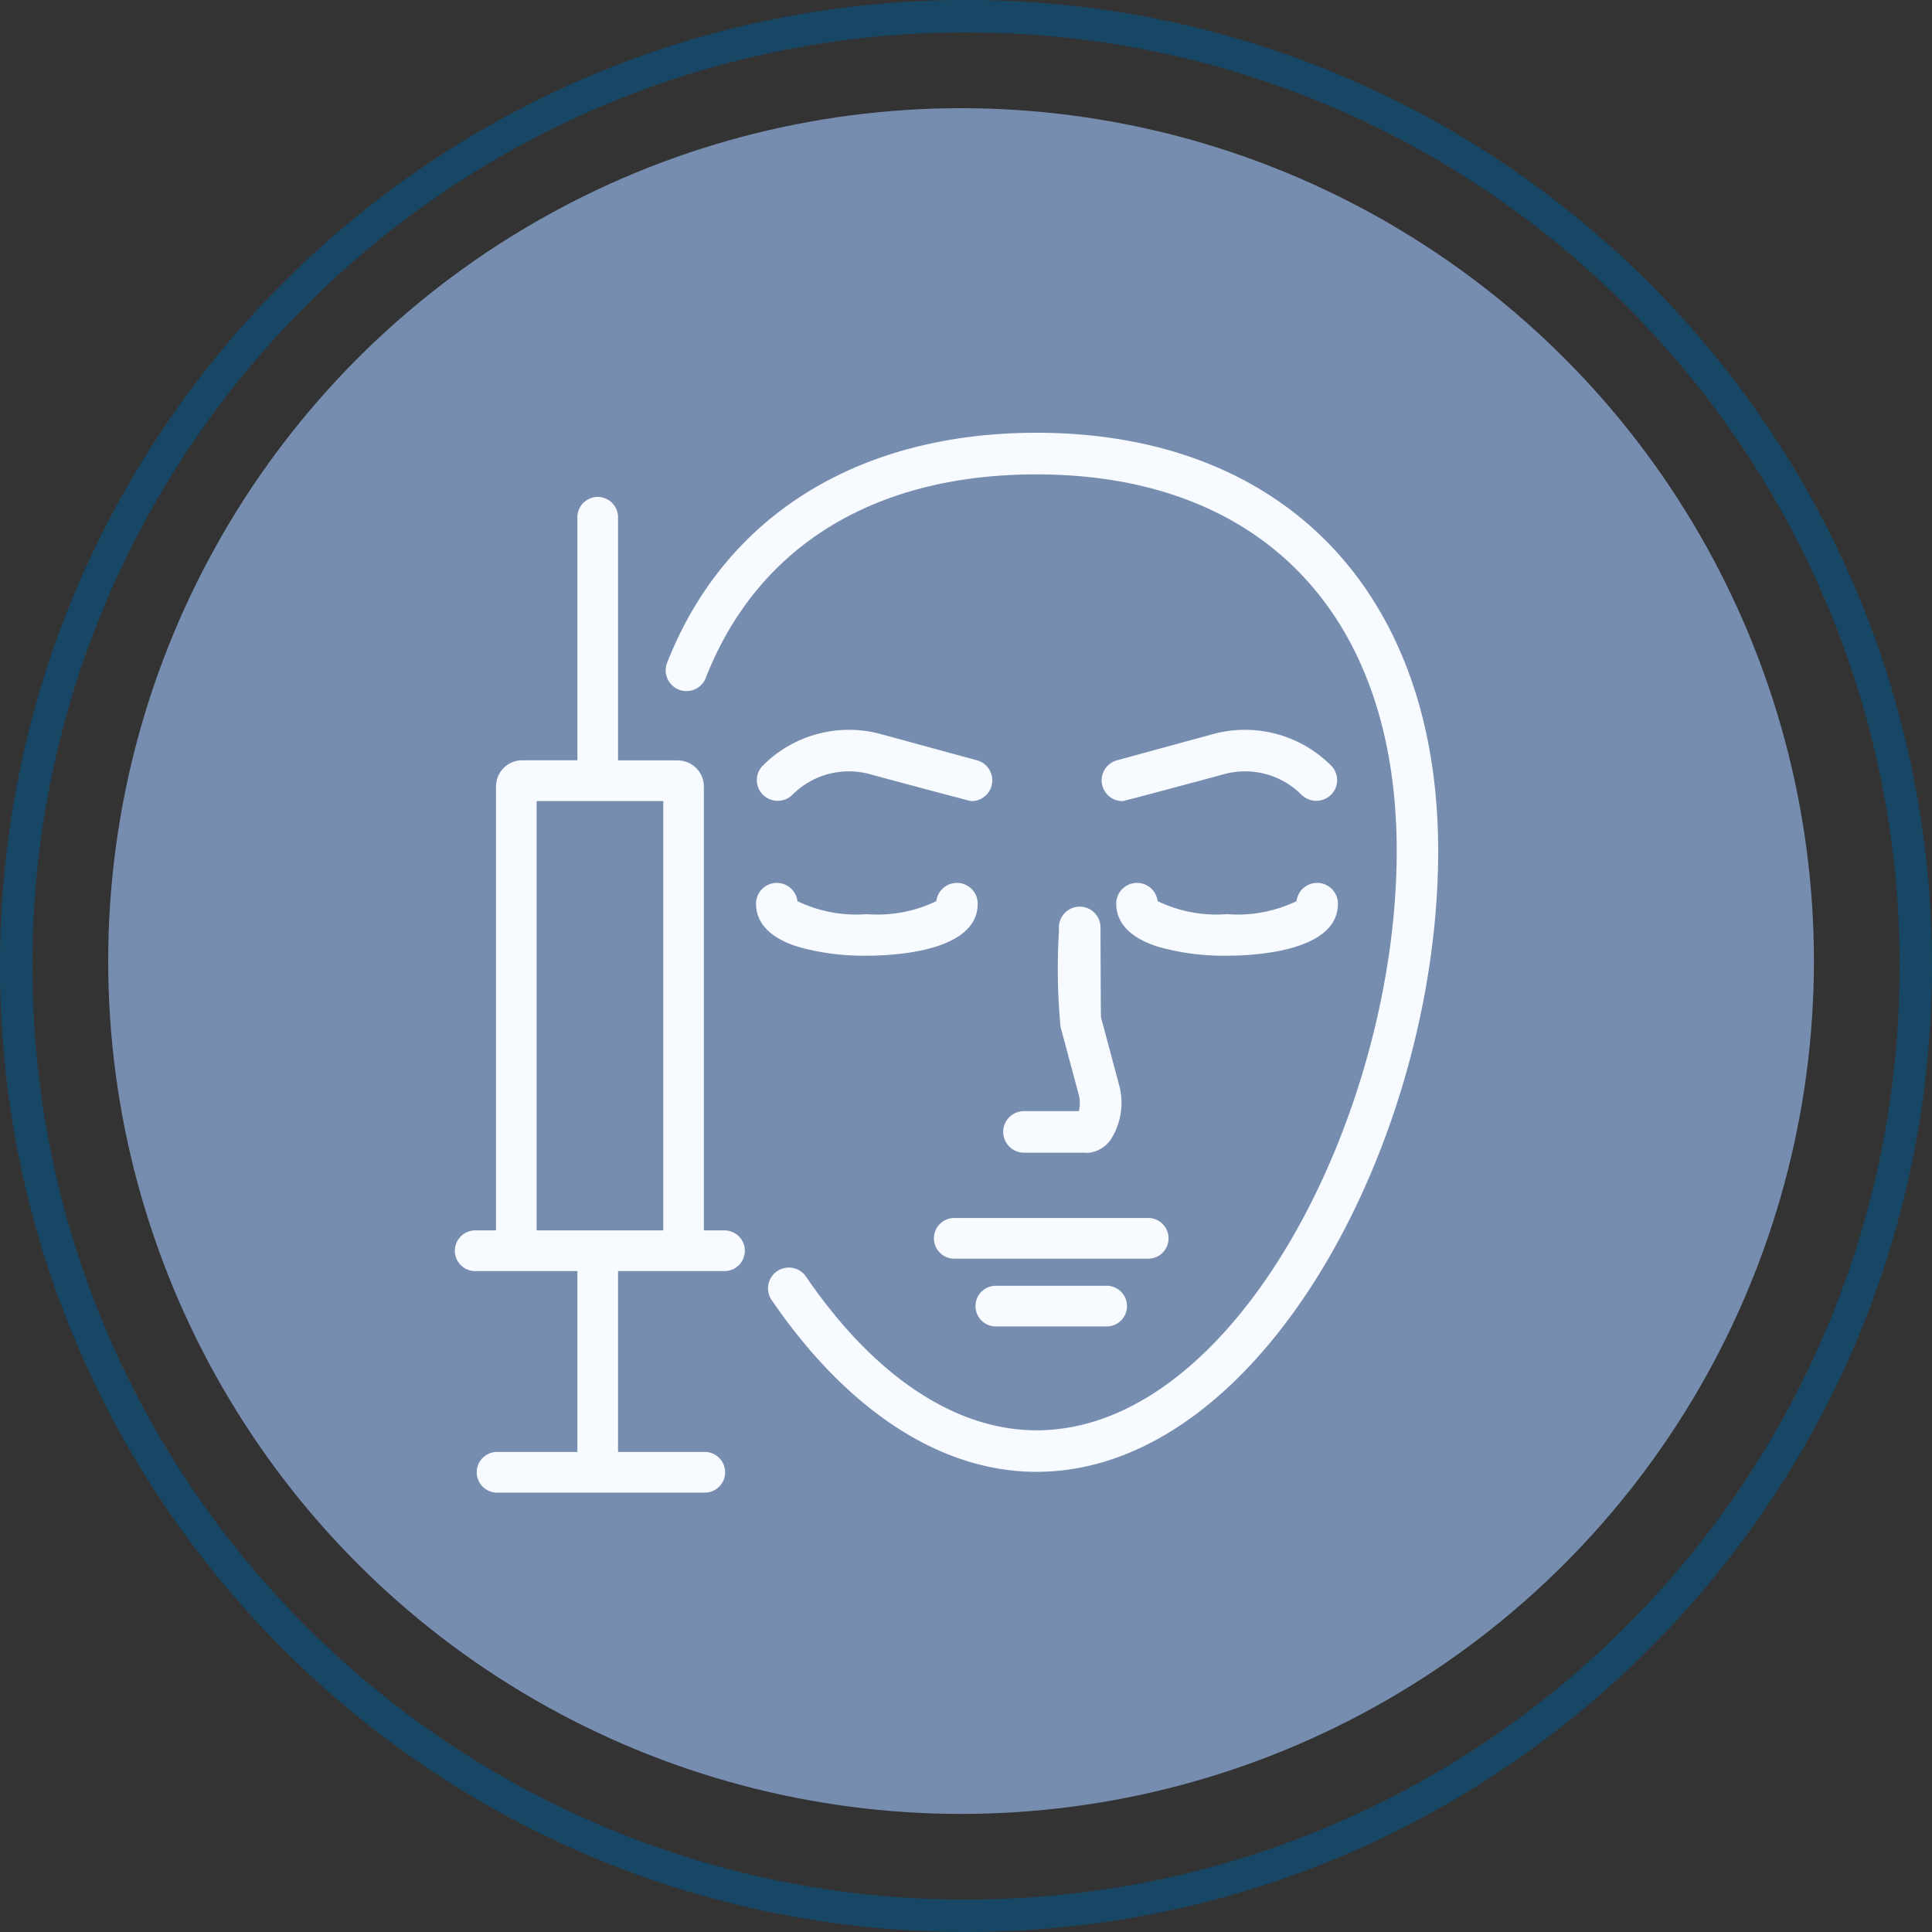 <svg xmlns="http://www.w3.org/2000/svg" width="89.285" height="89.285" viewBox="0 0 89.285 89.285"><rect x="0" y="0" width="89.285" height="89.285" fill="#333333" stroke="none"/><defs><clipPath id="a"><path fill="none" d="M0 0h45.464v48.976H0z"/></clipPath></defs><g fill="none"><path d="M44.643 0A44.643 44.643 0 110 44.643 44.643 44.643 0 0144.643 0z"/><path d="M44.643 1.5A42.871 42.871 0 0027.85 4.89a43.001 43.001 0 00-13.714 9.246A43 43 0 004.89 27.85 42.87 42.87 0 001.5 44.643a42.87 42.87 0 003.39 16.792 43 43 0 009.246 13.714 43.001 43.001 0 0013.714 9.246 42.871 42.871 0 0016.793 3.39c5.825 0 11.474-1.14 16.792-3.39A43 43 0 0075.15 75.15a43 43 0 009.247-13.714 42.87 42.87 0 003.39-16.792 42.87 42.87 0 00-3.39-16.793 43 43 0 00-9.247-13.714A43 43 0 0061.435 4.89 42.871 42.871 0 0044.643 1.5m0-1.5c24.655 0 44.642 19.987 44.642 44.643 0 24.655-19.987 44.642-44.642 44.642C19.987 89.285 0 69.298 0 44.643 0 19.987 19.987 0 44.643 0z" fill="#174764"/></g><circle cx="39.414" cy="39.414" transform="translate(5 5)" fill="#768daf" r="39.414"/><g clip-path="url(#a)" fill="#f7faff" transform="translate(21 20)"><path d="M3.8 17.021h5.851v19.841H3.8zm8.682 21.721a.94.94 0 100-1.88h-.954V16.35a1.21 1.21 0 00-1.21-1.209H7.562V3.936a.94.94 0 10-1.879 0v11.2H3.132a1.209 1.209 0 00-1.209 1.214v20.512H.96a.94.94 0 100 1.88h4.723V47.1H1.971a.94.94 0 100 1.88h9.6a.94.94 0 100-1.88H7.562v-8.358zm19.581-.574H23.1a.94.94 0 110-1.88h8.963a.94.94 0 110 1.88m-1.92 3.132h-5.122a.94.94 0 110-1.88h5.122a.94.94 0 110 1.88m-.963-8.03h-2.857a.96.96 0 010-1.921h2.534a1.531 1.531 0 000-.743l-.848-3.161a29.134 29.134 0 01-.072-4.4v-.185a.96.96 0 111.921 0s.011 3.963.024 4.157l.83 3.1a3.144 3.144 0 01-.392 2.565 1.431 1.431 0 01-1.14.6"/><path d="M26.9 48.019c-4.413 0-8.734-2.813-12.245-7.947a.96.96 0 111.6-1.065C19.387 43.589 23.143 46.1 26.9 46.1c9.221 0 16.647-14.642 16.647-26.765 0-10.9-6.223-17.412-16.647-17.412-7.489 0-12.872 3.311-15.263 9.352a.96.96 0 11-1.8-.664C12.495 3.851 18.658 0 26.9 0c11.449 0 18.564 7.408 18.564 19.333 0 13.266-8.111 28.686-18.568 28.686"/><path d="M19.061 24.166a11.119 11.119 0 01-3.143-.4c-1.636-.5-1.979-1.364-1.979-2a.96.96 0 011.913-.12 6.268 6.268 0 003.209.6 6.262 6.262 0 003.209-.6.96.96 0 011.913.12c0 2.228-3.92 2.4-5.122 2.4m16.647 0a11.114 11.114 0 01-3.143-.4c-1.636-.5-1.979-1.364-1.979-2a.96.96 0 011.913-.12 6.265 6.265 0 003.209.6 6.265 6.265 0 003.209-.6.96.96 0 011.913.12c0 2.228-3.92 2.4-5.122 2.4m-11.815-7.143c-.084 0-4.7-1.247-4.7-1.247a3.679 3.679 0 00-3.564.946.971.971 0 01-1.367.01.95.95 0 01-.01-1.35 5.619 5.619 0 015.447-1.46l4.448 1.214a.96.96 0 01-.252 1.887m6.981 0c.084 0 4.7-1.247 4.7-1.247a3.679 3.679 0 013.564.946.972.972 0 001.368.01.951.951 0 00.009-1.35 5.619 5.619 0 00-5.447-1.46l-4.448 1.214a.96.96 0 00.252 1.887"/></g></svg>